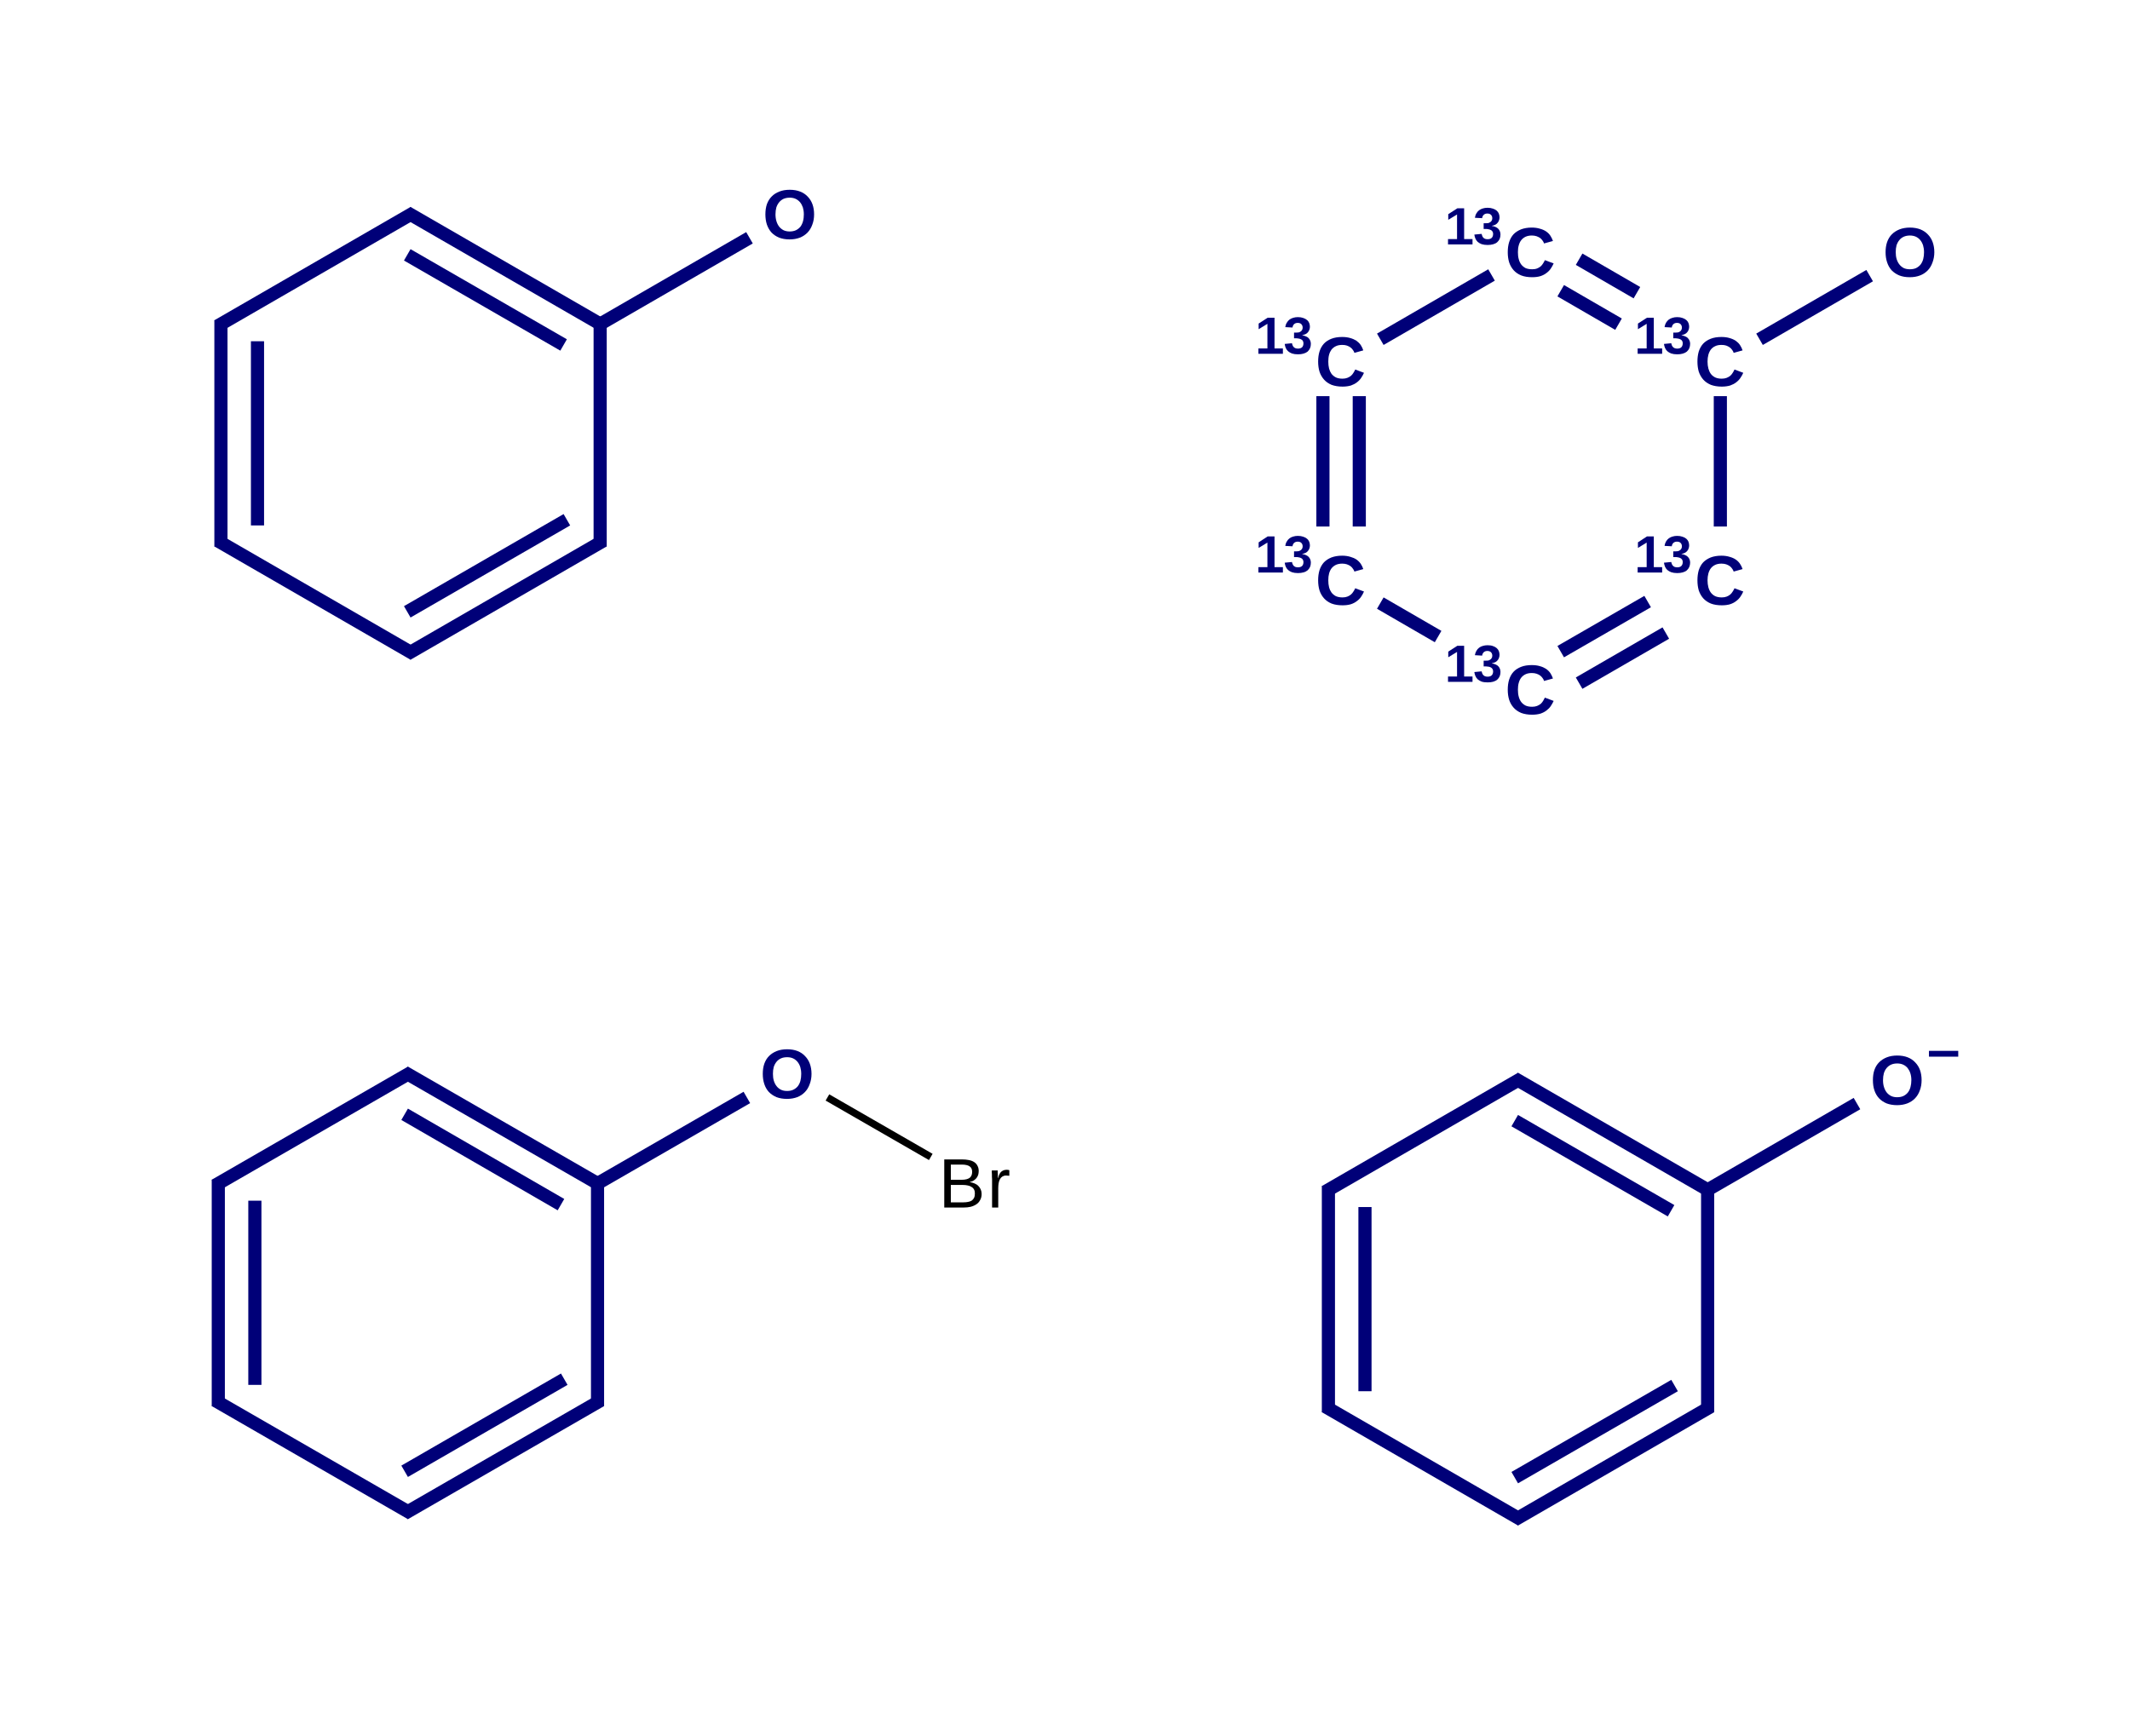 <?xml version="1.0" encoding="UTF-8"?>
<svg xmlns="http://www.w3.org/2000/svg" xmlns:xlink="http://www.w3.org/1999/xlink" width="168.8pt" height="137.6pt" viewBox="0 0 168.8 137.6" version="1.1">
<g id="surface557">
<path style=" stroke:none;fill-rule:nonzero;fill:rgb(0%,0%,47.059%);fill-opacity:1;" d="M 64.312 85.121 C 64.312 85.422 64.262 85.691 64.168 85.934 C 64.082 86.18 63.957 86.391 63.789 86.562 C 63.621 86.738 63.422 86.871 63.184 86.965 C 62.945 87.055 62.672 87.105 62.371 87.105 C 62.051 87.105 61.773 87.055 61.535 86.965 C 61.297 86.863 61.094 86.727 60.926 86.551 C 60.766 86.375 60.648 86.164 60.57 85.926 C 60.488 85.68 60.449 85.414 60.449 85.121 C 60.449 84.828 60.488 84.559 60.57 84.32 C 60.656 84.078 60.781 83.871 60.949 83.703 C 61.113 83.539 61.316 83.406 61.555 83.312 C 61.793 83.219 62.07 83.172 62.379 83.172 C 62.688 83.172 62.965 83.219 63.203 83.312 C 63.441 83.406 63.641 83.539 63.801 83.715 C 63.965 83.883 64.094 84.082 64.18 84.32 C 64.266 84.559 64.312 84.828 64.312 85.121 Z M 63.496 85.121 C 63.496 84.922 63.469 84.742 63.422 84.582 C 63.371 84.422 63.297 84.285 63.203 84.168 C 63.109 84.055 62.992 83.961 62.859 83.898 C 62.719 83.832 62.559 83.801 62.379 83.801 C 62.191 83.801 62.023 83.832 61.883 83.898 C 61.742 83.961 61.625 84.055 61.535 84.168 C 61.441 84.285 61.367 84.422 61.316 84.582 C 61.273 84.742 61.254 84.922 61.254 85.121 C 61.254 85.324 61.277 85.508 61.328 85.676 C 61.379 85.836 61.449 85.977 61.547 86.098 C 61.637 86.215 61.754 86.309 61.891 86.379 C 62.027 86.445 62.188 86.477 62.371 86.477 C 62.566 86.477 62.73 86.445 62.867 86.379 C 63.012 86.309 63.133 86.215 63.227 86.098 C 63.32 85.977 63.391 85.832 63.434 85.664 C 63.477 85.5 63.496 85.316 63.496 85.121 Z M 63.496 85.121 "/>
<path style=" stroke:none;fill-rule:nonzero;fill:rgb(0%,0%,47.059%);fill-opacity:1;" d="M 64.516 16.992 C 64.516 17.289 64.469 17.562 64.375 17.805 C 64.289 18.051 64.16 18.262 63.996 18.434 C 63.828 18.605 63.629 18.742 63.391 18.836 C 63.148 18.926 62.879 18.977 62.574 18.977 C 62.254 18.977 61.98 18.926 61.742 18.836 C 61.5 18.734 61.297 18.598 61.133 18.422 C 60.973 18.242 60.855 18.031 60.773 17.793 C 60.695 17.551 60.656 17.281 60.656 16.992 C 60.656 16.695 60.695 16.43 60.773 16.191 C 60.863 15.945 60.988 15.742 61.156 15.574 C 61.32 15.406 61.523 15.277 61.762 15.184 C 62 15.09 62.273 15.043 62.586 15.043 C 62.895 15.043 63.172 15.09 63.41 15.184 C 63.648 15.277 63.848 15.41 64.008 15.582 C 64.172 15.75 64.301 15.953 64.387 16.191 C 64.473 16.43 64.516 16.695 64.516 16.992 Z M 63.703 16.992 C 63.703 16.793 63.676 16.609 63.629 16.449 C 63.574 16.293 63.504 16.156 63.41 16.039 C 63.316 15.926 63.199 15.832 63.062 15.766 C 62.926 15.703 62.766 15.668 62.586 15.668 C 62.398 15.668 62.23 15.703 62.086 15.766 C 61.949 15.832 61.832 15.926 61.742 16.039 C 61.645 16.156 61.574 16.293 61.523 16.449 C 61.48 16.609 61.457 16.793 61.457 16.992 C 61.457 17.195 61.484 17.379 61.535 17.543 C 61.582 17.703 61.656 17.844 61.75 17.969 C 61.844 18.082 61.961 18.18 62.098 18.25 C 62.234 18.312 62.395 18.348 62.574 18.348 C 62.77 18.348 62.938 18.312 63.074 18.25 C 63.219 18.18 63.336 18.082 63.434 17.969 C 63.523 17.844 63.594 17.703 63.637 17.535 C 63.684 17.367 63.703 17.188 63.703 16.992 Z M 63.703 16.992 "/>
<path style=" stroke:none;fill-rule:nonzero;fill:rgb(0%,0%,0%);fill-opacity:1;" d="M 77.793 94.641 C 77.793 94.832 77.75 94.996 77.672 95.129 C 77.598 95.27 77.5 95.379 77.367 95.465 C 77.238 95.551 77.086 95.617 76.914 95.66 C 76.746 95.699 76.566 95.715 76.383 95.715 L 74.832 95.715 L 74.832 91.902 L 76.219 91.902 C 76.426 91.902 76.613 91.918 76.781 91.953 C 76.949 91.984 77.09 92.039 77.207 92.117 C 77.32 92.191 77.406 92.289 77.465 92.41 C 77.531 92.527 77.562 92.664 77.562 92.82 C 77.562 92.93 77.547 93.031 77.52 93.125 C 77.488 93.219 77.445 93.305 77.379 93.387 C 77.32 93.457 77.242 93.523 77.152 93.582 C 77.062 93.633 76.957 93.672 76.836 93.699 C 76.988 93.723 77.121 93.758 77.238 93.809 C 77.359 93.859 77.461 93.926 77.543 94.016 C 77.621 94.094 77.684 94.188 77.727 94.297 C 77.77 94.398 77.793 94.512 77.793 94.641 Z M 77.043 92.887 C 77.043 92.68 76.969 92.527 76.824 92.441 C 76.688 92.355 76.484 92.312 76.219 92.312 L 75.352 92.312 L 75.352 93.516 L 76.219 93.516 C 76.371 93.516 76.496 93.5 76.598 93.473 C 76.707 93.445 76.793 93.402 76.859 93.352 C 76.922 93.297 76.969 93.227 77 93.148 C 77.027 93.066 77.043 92.98 77.043 92.887 Z M 77.258 94.598 C 77.258 94.477 77.238 94.375 77.195 94.297 C 77.152 94.207 77.086 94.141 77 94.09 C 76.918 94.031 76.82 93.992 76.707 93.969 C 76.59 93.941 76.461 93.926 76.316 93.926 L 75.352 93.926 L 75.352 95.305 L 76.359 95.305 C 76.488 95.305 76.609 95.293 76.719 95.27 C 76.832 95.25 76.93 95.215 77.012 95.164 C 77.09 95.105 77.152 95.031 77.195 94.945 C 77.238 94.855 77.258 94.738 77.258 94.598 Z M 77.258 94.598 "/>
<path style=" stroke:none;fill-rule:nonzero;fill:rgb(0%,0%,0%);fill-opacity:1;" d="M 78.621 95.715 L 78.621 93.461 C 78.621 93.402 78.617 93.344 78.609 93.277 C 78.609 93.211 78.609 93.152 78.609 93.094 C 78.609 93.035 78.605 92.98 78.598 92.93 C 78.598 92.875 78.598 92.82 78.598 92.777 L 79.066 92.777 C 79.066 92.82 79.066 92.875 79.066 92.93 C 79.07 92.98 79.078 93.035 79.078 93.094 C 79.078 93.145 79.078 93.199 79.078 93.254 C 79.082 93.305 79.086 93.352 79.086 93.387 L 79.098 93.387 C 79.125 93.27 79.156 93.176 79.195 93.094 C 79.238 93.008 79.285 92.938 79.336 92.887 C 79.395 92.84 79.457 92.797 79.531 92.766 C 79.602 92.742 79.688 92.723 79.793 92.723 C 79.828 92.723 79.863 92.73 79.902 92.734 C 79.938 92.742 79.965 92.75 79.988 92.758 L 79.988 93.199 C 79.957 93.195 79.922 93.191 79.879 93.191 C 79.836 93.184 79.785 93.18 79.727 93.18 C 79.617 93.18 79.523 93.207 79.445 93.254 C 79.363 93.305 79.297 93.375 79.25 93.461 C 79.199 93.547 79.164 93.656 79.141 93.785 C 79.121 93.91 79.109 94.043 79.109 94.188 L 79.109 95.715 Z M 78.621 95.715 "/>
<path style=" stroke:none;fill-rule:nonzero;fill:rgb(0%,0%,47.059%);fill-opacity:1;" d="M 152.285 85.617 C 152.285 85.914 152.238 86.188 152.145 86.43 C 152.059 86.676 151.93 86.887 151.766 87.059 C 151.598 87.234 151.395 87.367 151.156 87.461 C 150.918 87.551 150.648 87.602 150.344 87.602 C 150.023 87.602 149.746 87.551 149.508 87.461 C 149.27 87.359 149.066 87.223 148.902 87.047 C 148.742 86.871 148.621 86.66 148.543 86.422 C 148.461 86.176 148.426 85.906 148.426 85.617 C 148.426 85.324 148.461 85.055 148.543 84.816 C 148.629 84.57 148.754 84.367 148.922 84.199 C 149.09 84.031 149.293 83.902 149.531 83.809 C 149.77 83.715 150.043 83.668 150.355 83.668 C 150.664 83.668 150.941 83.715 151.18 83.809 C 151.418 83.902 151.617 84.035 151.777 84.211 C 151.941 84.379 152.07 84.578 152.156 84.816 C 152.242 85.055 152.285 85.324 152.285 85.617 Z M 151.473 85.617 C 151.473 85.418 151.445 85.234 151.395 85.078 C 151.344 84.918 151.27 84.781 151.18 84.664 C 151.086 84.551 150.969 84.457 150.832 84.395 C 150.695 84.328 150.535 84.297 150.355 84.297 C 150.164 84.297 150 84.328 149.855 84.395 C 149.719 84.457 149.602 84.551 149.508 84.664 C 149.414 84.781 149.34 84.918 149.293 85.078 C 149.25 85.234 149.227 85.418 149.227 85.617 C 149.227 85.82 149.25 86.004 149.305 86.172 C 149.352 86.332 149.426 86.473 149.52 86.594 C 149.613 86.711 149.73 86.805 149.867 86.875 C 150.004 86.941 150.164 86.973 150.344 86.973 C 150.539 86.973 150.703 86.941 150.844 86.875 C 150.988 86.805 151.105 86.711 151.199 86.594 C 151.293 86.473 151.363 86.328 151.406 86.16 C 151.449 85.996 151.473 85.812 151.473 85.617 Z M 151.473 85.617 "/>
<path style=" stroke:none;fill-rule:nonzero;fill:rgb(0%,0%,47.059%);fill-opacity:1;" d="M 152.867 83.297 L 155.188 83.297 L 155.188 83.758 L 152.867 83.758 "/>
<path style=" stroke:none;fill-rule:nonzero;fill:rgb(0%,0%,47.059%);fill-opacity:1;" d="M 121.422 21.344 C 121.57 21.344 121.703 21.324 121.812 21.281 C 121.918 21.238 122.012 21.184 122.094 21.117 C 122.172 21.047 122.238 20.965 122.289 20.879 C 122.344 20.793 122.391 20.707 122.43 20.621 L 123.125 20.879 C 123.062 21.02 122.988 21.156 122.895 21.293 C 122.809 21.422 122.695 21.539 122.559 21.637 C 122.43 21.742 122.27 21.824 122.082 21.887 C 121.891 21.945 121.672 21.973 121.422 21.973 C 121.086 21.973 120.797 21.926 120.555 21.832 C 120.312 21.734 120.113 21.594 119.957 21.422 C 119.797 21.242 119.676 21.031 119.598 20.793 C 119.523 20.551 119.488 20.281 119.488 19.992 C 119.488 19.695 119.523 19.426 119.598 19.188 C 119.676 18.945 119.793 18.738 119.945 18.57 C 120.102 18.406 120.305 18.277 120.543 18.18 C 120.781 18.09 121.062 18.039 121.387 18.039 C 121.633 18.039 121.848 18.07 122.039 18.129 C 122.227 18.18 122.387 18.25 122.527 18.344 C 122.664 18.438 122.777 18.551 122.863 18.68 C 122.949 18.809 123.016 18.949 123.07 19.102 L 122.363 19.297 C 122.344 19.219 122.301 19.145 122.246 19.07 C 122.191 18.992 122.129 18.922 122.051 18.863 C 121.969 18.809 121.875 18.762 121.766 18.723 C 121.66 18.688 121.535 18.668 121.398 18.668 C 121.203 18.668 121.035 18.703 120.898 18.766 C 120.762 18.832 120.645 18.922 120.555 19.039 C 120.465 19.152 120.402 19.293 120.359 19.449 C 120.312 19.609 120.293 19.789 120.293 19.992 C 120.293 20.195 120.312 20.379 120.359 20.543 C 120.402 20.703 120.465 20.844 120.555 20.965 C 120.645 21.082 120.762 21.176 120.898 21.25 C 121.043 21.312 121.219 21.344 121.422 21.344 Z M 121.422 21.344 "/>
<path style=" stroke:none;fill-rule:nonzero;fill:rgb(0%,0%,47.059%);fill-opacity:1;" d="M 114.754 19.375 L 114.754 18.949 L 115.469 18.949 L 115.469 17 L 114.773 17.422 L 114.773 16.977 L 115.492 16.512 L 116.031 16.512 L 116.031 18.949 L 116.695 18.949 L 116.695 19.375 Z M 114.754 19.375 "/>
<path style=" stroke:none;fill-rule:nonzero;fill:rgb(0%,0%,47.059%);fill-opacity:1;" d="M 118.91 18.582 C 118.91 18.711 118.891 18.828 118.848 18.93 C 118.805 19.031 118.738 19.121 118.652 19.199 C 118.566 19.273 118.457 19.328 118.328 19.363 C 118.203 19.398 118.059 19.418 117.891 19.418 C 117.703 19.418 117.547 19.395 117.414 19.352 C 117.289 19.305 117.188 19.242 117.102 19.168 C 117.02 19.09 116.961 19 116.918 18.898 C 116.879 18.797 116.855 18.695 116.84 18.594 L 117.414 18.539 C 117.43 18.605 117.449 18.664 117.469 18.711 C 117.492 18.766 117.52 18.809 117.555 18.844 C 117.59 18.879 117.637 18.906 117.688 18.93 C 117.742 18.949 117.812 18.961 117.891 18.961 C 118.027 18.961 118.133 18.93 118.207 18.863 C 118.285 18.793 118.328 18.684 118.328 18.539 C 118.328 18.461 118.309 18.395 118.273 18.344 C 118.234 18.285 118.188 18.246 118.133 18.227 C 118.078 18.199 118.023 18.18 117.957 18.172 C 117.891 18.156 117.832 18.148 117.773 18.148 L 117.578 18.148 L 117.578 17.695 L 117.762 17.695 C 117.82 17.695 117.875 17.691 117.938 17.684 C 117.992 17.668 118.043 17.648 118.086 17.617 C 118.137 17.59 118.176 17.551 118.207 17.5 C 118.242 17.449 118.262 17.383 118.262 17.305 C 118.262 17.18 118.223 17.086 118.152 17.023 C 118.086 16.957 117.992 16.926 117.871 16.926 C 117.754 16.926 117.66 16.957 117.59 17.023 C 117.516 17.086 117.473 17.18 117.457 17.293 L 116.883 17.262 C 116.906 17.125 116.945 17.008 117.004 16.914 C 117.059 16.812 117.133 16.73 117.219 16.664 C 117.309 16.598 117.406 16.555 117.512 16.523 C 117.625 16.488 117.75 16.469 117.883 16.469 C 118.047 16.469 118.188 16.492 118.305 16.535 C 118.426 16.57 118.527 16.625 118.609 16.695 C 118.688 16.762 118.742 16.844 118.781 16.934 C 118.816 17.031 118.836 17.129 118.836 17.227 C 118.836 17.312 118.82 17.395 118.793 17.465 C 118.77 17.539 118.734 17.605 118.684 17.66 C 118.641 17.719 118.578 17.77 118.5 17.812 C 118.418 17.852 118.328 17.879 118.23 17.898 L 118.23 17.91 C 118.344 17.926 118.445 17.953 118.531 17.996 C 118.617 18.035 118.688 18.082 118.738 18.137 C 118.797 18.199 118.84 18.266 118.867 18.344 C 118.895 18.418 118.91 18.496 118.91 18.582 Z M 118.91 18.582 "/>
<path style=" stroke:none;fill-rule:nonzero;fill:rgb(0%,0%,47.059%);fill-opacity:1;" d="M 106.391 30.016 C 106.543 30.016 106.676 29.992 106.781 29.949 C 106.891 29.906 106.984 29.852 107.062 29.789 C 107.145 29.719 107.207 29.637 107.258 29.551 C 107.316 29.461 107.363 29.375 107.402 29.289 L 108.094 29.551 C 108.035 29.688 107.961 29.824 107.867 29.961 C 107.781 30.09 107.668 30.207 107.531 30.309 C 107.402 30.41 107.242 30.492 107.055 30.559 C 106.863 30.613 106.645 30.645 106.391 30.645 C 106.059 30.645 105.77 30.594 105.523 30.504 C 105.285 30.402 105.086 30.266 104.93 30.09 C 104.77 29.91 104.648 29.699 104.57 29.461 C 104.496 29.219 104.461 28.949 104.461 28.66 C 104.461 28.363 104.496 28.098 104.57 27.859 C 104.648 27.613 104.766 27.41 104.918 27.242 C 105.074 27.074 105.273 26.945 105.512 26.852 C 105.754 26.758 106.035 26.711 106.359 26.711 C 106.602 26.711 106.82 26.738 107.012 26.797 C 107.195 26.848 107.359 26.922 107.5 27.012 C 107.633 27.109 107.746 27.219 107.836 27.348 C 107.922 27.48 107.988 27.621 108.039 27.773 L 107.336 27.969 C 107.312 27.887 107.273 27.812 107.215 27.738 C 107.164 27.66 107.102 27.594 107.02 27.535 C 106.941 27.477 106.848 27.43 106.738 27.391 C 106.629 27.355 106.508 27.34 106.371 27.34 C 106.176 27.34 106.008 27.371 105.871 27.438 C 105.734 27.5 105.617 27.594 105.523 27.707 C 105.438 27.824 105.371 27.961 105.328 28.117 C 105.285 28.277 105.266 28.461 105.266 28.66 C 105.266 28.863 105.285 29.047 105.328 29.215 C 105.371 29.371 105.438 29.516 105.523 29.637 C 105.617 29.754 105.734 29.848 105.871 29.918 C 106.016 29.984 106.188 30.016 106.391 30.016 Z M 106.391 30.016 "/>
<path style=" stroke:none;fill-rule:nonzero;fill:rgb(0%,0%,47.059%);fill-opacity:1;" d="M 99.727 28.043 L 99.727 27.621 L 100.441 27.621 L 100.441 25.668 L 99.746 26.094 L 99.746 25.648 L 100.461 25.184 L 101.004 25.184 L 101.004 27.621 L 101.668 27.621 L 101.668 28.043 Z M 99.727 28.043 "/>
<path style=" stroke:none;fill-rule:nonzero;fill:rgb(0%,0%,47.059%);fill-opacity:1;" d="M 103.883 27.25 C 103.883 27.383 103.863 27.5 103.82 27.598 C 103.773 27.703 103.711 27.789 103.625 27.871 C 103.535 27.941 103.43 27.996 103.297 28.031 C 103.172 28.066 103.031 28.086 102.863 28.086 C 102.676 28.086 102.516 28.062 102.387 28.02 C 102.262 27.973 102.16 27.91 102.074 27.836 C 101.992 27.758 101.93 27.668 101.887 27.566 C 101.852 27.465 101.824 27.367 101.812 27.262 L 102.387 27.207 C 102.402 27.273 102.418 27.332 102.441 27.383 C 102.461 27.434 102.488 27.477 102.527 27.512 C 102.562 27.551 102.605 27.578 102.656 27.598 C 102.715 27.621 102.781 27.633 102.863 27.633 C 103 27.633 103.105 27.598 103.18 27.535 C 103.258 27.461 103.297 27.355 103.297 27.207 C 103.297 27.129 103.277 27.066 103.242 27.012 C 103.207 26.957 103.16 26.914 103.102 26.895 C 103.051 26.867 102.996 26.848 102.93 26.84 C 102.863 26.828 102.801 26.816 102.746 26.816 L 102.551 26.816 L 102.551 26.363 L 102.734 26.363 C 102.789 26.363 102.848 26.359 102.906 26.352 C 102.965 26.34 103.016 26.316 103.059 26.289 C 103.109 26.262 103.148 26.219 103.18 26.168 C 103.215 26.117 103.234 26.055 103.234 25.973 C 103.234 25.852 103.195 25.758 103.125 25.691 C 103.059 25.625 102.965 25.594 102.844 25.594 C 102.727 25.594 102.633 25.625 102.559 25.691 C 102.488 25.758 102.445 25.848 102.43 25.961 L 101.855 25.93 C 101.879 25.793 101.914 25.676 101.977 25.582 C 102.031 25.484 102.105 25.398 102.191 25.332 C 102.277 25.27 102.375 25.223 102.484 25.191 C 102.598 25.156 102.723 25.137 102.852 25.137 C 103.02 25.137 103.16 25.16 103.277 25.203 C 103.398 25.242 103.5 25.297 103.578 25.367 C 103.66 25.43 103.715 25.512 103.754 25.605 C 103.789 25.699 103.809 25.797 103.809 25.898 C 103.809 25.984 103.793 26.066 103.766 26.137 C 103.742 26.207 103.703 26.273 103.656 26.332 C 103.613 26.391 103.551 26.438 103.473 26.48 C 103.391 26.52 103.301 26.547 103.199 26.57 L 103.199 26.578 C 103.312 26.598 103.418 26.625 103.504 26.668 C 103.59 26.703 103.66 26.75 103.711 26.809 C 103.766 26.867 103.809 26.934 103.84 27.012 C 103.867 27.086 103.883 27.164 103.883 27.25 Z M 103.883 27.25 "/>
<path style=" stroke:none;fill-rule:nonzero;fill:rgb(0%,0%,47.059%);fill-opacity:1;" d="M 106.391 47.355 C 106.543 47.355 106.676 47.332 106.781 47.289 C 106.891 47.246 106.984 47.191 107.062 47.125 C 107.145 47.055 107.207 46.973 107.258 46.887 C 107.316 46.801 107.363 46.715 107.402 46.629 L 108.094 46.887 C 108.035 47.027 107.961 47.164 107.867 47.301 C 107.781 47.43 107.668 47.547 107.531 47.645 C 107.402 47.75 107.242 47.832 107.055 47.895 C 106.863 47.953 106.645 47.98 106.391 47.98 C 106.059 47.98 105.77 47.934 105.523 47.84 C 105.285 47.742 105.086 47.602 104.93 47.43 C 104.77 47.25 104.648 47.039 104.57 46.801 C 104.496 46.559 104.461 46.289 104.461 46 C 104.461 45.703 104.496 45.438 104.57 45.195 C 104.648 44.953 104.766 44.746 104.918 44.578 C 105.074 44.414 105.273 44.285 105.512 44.188 C 105.754 44.098 106.035 44.047 106.359 44.047 C 106.602 44.047 106.82 44.078 107.012 44.137 C 107.195 44.188 107.359 44.258 107.5 44.352 C 107.633 44.445 107.746 44.559 107.836 44.688 C 107.922 44.816 107.988 44.957 108.039 45.109 L 107.336 45.305 C 107.312 45.227 107.273 45.152 107.215 45.078 C 107.164 45 107.102 44.93 107.02 44.871 C 106.941 44.816 106.848 44.77 106.738 44.73 C 106.629 44.695 106.508 44.676 106.371 44.676 C 106.176 44.676 106.008 44.711 105.871 44.773 C 105.734 44.84 105.617 44.93 105.523 45.047 C 105.438 45.16 105.371 45.301 105.328 45.457 C 105.285 45.617 105.266 45.797 105.266 46 C 105.266 46.203 105.285 46.387 105.328 46.551 C 105.371 46.711 105.438 46.852 105.523 46.973 C 105.617 47.09 105.734 47.188 105.871 47.258 C 106.016 47.32 106.188 47.355 106.391 47.355 Z M 106.391 47.355 "/>
<path style=" stroke:none;fill-rule:nonzero;fill:rgb(0%,0%,47.059%);fill-opacity:1;" d="M 99.727 45.383 L 99.727 44.957 L 100.441 44.957 L 100.441 43.008 L 99.746 43.43 L 99.746 42.988 L 100.461 42.52 L 101.004 42.52 L 101.004 44.957 L 101.668 44.957 L 101.668 45.383 Z M 99.727 45.383 "/>
<path style=" stroke:none;fill-rule:nonzero;fill:rgb(0%,0%,47.059%);fill-opacity:1;" d="M 103.883 44.59 C 103.883 44.719 103.863 44.836 103.82 44.938 C 103.773 45.039 103.711 45.129 103.625 45.207 C 103.535 45.281 103.43 45.336 103.297 45.371 C 103.172 45.406 103.031 45.426 102.863 45.426 C 102.676 45.426 102.516 45.402 102.387 45.359 C 102.262 45.312 102.16 45.25 102.074 45.176 C 101.992 45.098 101.93 45.008 101.887 44.906 C 101.852 44.805 101.824 44.703 101.812 44.602 L 102.387 44.547 C 102.402 44.613 102.418 44.672 102.441 44.719 C 102.461 44.773 102.488 44.816 102.527 44.852 C 102.562 44.887 102.605 44.914 102.656 44.938 C 102.715 44.957 102.781 44.969 102.863 44.969 C 103 44.969 103.105 44.938 103.18 44.871 C 103.258 44.801 103.297 44.691 103.297 44.547 C 103.297 44.469 103.277 44.402 103.242 44.352 C 103.207 44.297 103.16 44.254 103.102 44.234 C 103.051 44.207 102.996 44.188 102.93 44.18 C 102.863 44.164 102.801 44.156 102.746 44.156 L 102.551 44.156 L 102.551 43.703 L 102.734 43.703 C 102.789 43.703 102.848 43.699 102.906 43.691 C 102.965 43.676 103.016 43.656 103.059 43.625 C 103.109 43.598 103.148 43.559 103.18 43.508 C 103.215 43.457 103.234 43.395 103.234 43.312 C 103.234 43.191 103.195 43.094 103.125 43.031 C 103.059 42.965 102.965 42.934 102.844 42.934 C 102.727 42.934 102.633 42.965 102.559 43.031 C 102.488 43.094 102.445 43.188 102.43 43.301 L 101.855 43.27 C 101.879 43.133 101.914 43.016 101.977 42.922 C 102.031 42.82 102.105 42.738 102.191 42.672 C 102.277 42.605 102.375 42.562 102.484 42.531 C 102.598 42.496 102.723 42.477 102.852 42.477 C 103.02 42.477 103.16 42.5 103.277 42.543 C 103.398 42.578 103.5 42.633 103.578 42.703 C 103.66 42.77 103.715 42.852 103.754 42.941 C 103.789 43.039 103.809 43.137 103.809 43.234 C 103.809 43.324 103.793 43.402 103.766 43.473 C 103.742 43.547 103.703 43.613 103.656 43.668 C 103.613 43.73 103.551 43.777 103.473 43.82 C 103.391 43.859 103.301 43.887 103.199 43.906 L 103.199 43.918 C 103.312 43.934 103.418 43.961 103.504 44.004 C 103.59 44.043 103.66 44.09 103.711 44.145 C 103.766 44.207 103.809 44.273 103.84 44.352 C 103.867 44.426 103.883 44.504 103.883 44.59 Z M 103.883 44.59 "/>
<path style=" stroke:none;fill-rule:nonzero;fill:rgb(0%,0%,47.059%);fill-opacity:1;" d="M 121.422 56.023 C 121.57 56.023 121.703 56 121.812 55.957 C 121.918 55.914 122.012 55.859 122.094 55.797 C 122.172 55.727 122.238 55.645 122.289 55.559 C 122.344 55.469 122.391 55.383 122.43 55.297 L 123.125 55.559 C 123.062 55.695 122.988 55.832 122.895 55.969 C 122.809 56.098 122.695 56.215 122.559 56.316 C 122.43 56.418 122.27 56.5 122.082 56.566 C 121.891 56.621 121.672 56.652 121.422 56.652 C 121.086 56.652 120.797 56.602 120.555 56.512 C 120.312 56.41 120.113 56.273 119.957 56.098 C 119.797 55.922 119.676 55.707 119.598 55.469 C 119.523 55.227 119.488 54.957 119.488 54.668 C 119.488 54.375 119.523 54.105 119.598 53.867 C 119.676 53.621 119.793 53.418 119.945 53.25 C 120.102 53.082 120.305 52.953 120.543 52.859 C 120.781 52.766 121.062 52.719 121.387 52.719 C 121.633 52.719 121.848 52.746 122.039 52.805 C 122.227 52.855 122.387 52.93 122.527 53.02 C 122.664 53.117 122.777 53.227 122.863 53.355 C 122.949 53.488 123.016 53.629 123.07 53.781 L 122.363 53.977 C 122.344 53.895 122.301 53.82 122.246 53.746 C 122.191 53.668 122.129 53.602 122.051 53.543 C 121.969 53.484 121.875 53.438 121.766 53.402 C 121.66 53.367 121.535 53.348 121.398 53.348 C 121.203 53.348 121.035 53.379 120.898 53.445 C 120.762 53.508 120.645 53.602 120.555 53.715 C 120.465 53.832 120.402 53.969 120.359 54.125 C 120.312 54.285 120.293 54.469 120.293 54.668 C 120.293 54.871 120.312 55.055 120.359 55.223 C 120.402 55.383 120.465 55.523 120.555 55.645 C 120.645 55.762 120.762 55.855 120.898 55.926 C 121.043 55.992 121.219 56.023 121.422 56.023 Z M 121.422 56.023 "/>
<path style=" stroke:none;fill-rule:nonzero;fill:rgb(0%,0%,47.059%);fill-opacity:1;" d="M 114.754 54.047 L 114.754 53.625 L 115.469 53.625 L 115.469 51.676 L 114.773 52.098 L 114.773 51.652 L 115.492 51.188 L 116.031 51.188 L 116.031 53.625 L 116.695 53.625 L 116.695 54.047 Z M 114.754 54.047 "/>
<path style=" stroke:none;fill-rule:nonzero;fill:rgb(0%,0%,47.059%);fill-opacity:1;" d="M 118.91 53.258 C 118.91 53.387 118.891 53.504 118.848 53.605 C 118.805 53.707 118.738 53.797 118.652 53.875 C 118.566 53.949 118.457 54 118.328 54.039 C 118.203 54.074 118.059 54.09 117.891 54.09 C 117.703 54.09 117.547 54.07 117.414 54.027 C 117.289 53.977 117.188 53.914 117.102 53.844 C 117.02 53.762 116.961 53.676 116.918 53.57 C 116.879 53.473 116.855 53.371 116.84 53.27 L 117.414 53.215 C 117.43 53.277 117.449 53.34 117.469 53.387 C 117.492 53.438 117.52 53.48 117.555 53.516 C 117.59 53.555 117.637 53.582 117.688 53.605 C 117.742 53.625 117.812 53.637 117.891 53.637 C 118.027 53.637 118.133 53.605 118.207 53.539 C 118.285 53.469 118.328 53.359 118.328 53.215 C 118.328 53.137 118.309 53.07 118.273 53.02 C 118.234 52.961 118.188 52.922 118.133 52.898 C 118.078 52.871 118.023 52.852 117.957 52.844 C 117.891 52.832 117.832 52.824 117.773 52.824 L 117.578 52.824 L 117.578 52.367 L 117.762 52.367 C 117.82 52.367 117.875 52.367 117.938 52.359 C 117.992 52.344 118.043 52.32 118.086 52.293 C 118.137 52.266 118.176 52.227 118.207 52.172 C 118.242 52.125 118.262 52.059 118.262 51.977 C 118.262 51.855 118.223 51.762 118.152 51.695 C 118.086 51.633 117.992 51.598 117.871 51.598 C 117.754 51.598 117.66 51.633 117.59 51.695 C 117.516 51.762 117.473 51.855 117.457 51.969 L 116.883 51.934 C 116.906 51.801 116.945 51.684 117.004 51.59 C 117.059 51.488 117.133 51.402 117.219 51.34 C 117.309 51.273 117.406 51.227 117.512 51.199 C 117.625 51.164 117.75 51.145 117.883 51.145 C 118.047 51.145 118.188 51.164 118.305 51.207 C 118.426 51.246 118.527 51.301 118.609 51.371 C 118.688 51.438 118.742 51.52 118.781 51.609 C 118.816 51.703 118.836 51.801 118.836 51.902 C 118.836 51.988 118.82 52.07 118.793 52.141 C 118.77 52.215 118.734 52.277 118.684 52.336 C 118.641 52.395 118.578 52.445 118.5 52.488 C 118.418 52.527 118.328 52.551 118.23 52.574 L 118.23 52.586 C 118.344 52.602 118.445 52.629 118.531 52.672 C 118.617 52.711 118.688 52.754 118.738 52.812 C 118.797 52.871 118.84 52.941 118.867 53.02 C 118.895 53.09 118.91 53.172 118.91 53.258 Z M 118.91 53.258 "/>
<path style=" stroke:none;fill-rule:nonzero;fill:rgb(0%,0%,47.059%);fill-opacity:1;" d="M 136.449 47.355 C 136.602 47.355 136.73 47.332 136.84 47.289 C 136.949 47.246 137.039 47.191 137.121 47.125 C 137.199 47.055 137.266 46.973 137.316 46.887 C 137.375 46.801 137.418 46.715 137.457 46.629 L 138.152 46.887 C 138.094 47.027 138.016 47.164 137.922 47.301 C 137.836 47.43 137.723 47.547 137.586 47.645 C 137.457 47.75 137.297 47.832 137.109 47.895 C 136.922 47.953 136.699 47.98 136.449 47.98 C 136.117 47.98 135.824 47.934 135.582 47.84 C 135.344 47.742 135.141 47.602 134.984 47.43 C 134.824 47.25 134.707 47.039 134.625 46.801 C 134.555 46.559 134.52 46.289 134.52 46 C 134.52 45.703 134.555 45.438 134.625 45.195 C 134.707 44.953 134.82 44.746 134.973 44.578 C 135.133 44.414 135.332 44.285 135.57 44.188 C 135.809 44.098 136.09 44.047 136.418 44.047 C 136.66 44.047 136.879 44.078 137.066 44.137 C 137.254 44.188 137.418 44.258 137.555 44.352 C 137.691 44.445 137.805 44.559 137.891 44.688 C 137.977 44.816 138.047 44.957 138.098 45.109 L 137.391 45.305 C 137.371 45.227 137.328 45.152 137.273 45.078 C 137.223 45 137.156 44.93 137.078 44.871 C 136.996 44.816 136.906 44.77 136.797 44.73 C 136.688 44.695 136.562 44.676 136.426 44.676 C 136.23 44.676 136.062 44.711 135.93 44.773 C 135.789 44.84 135.672 44.93 135.582 45.047 C 135.496 45.16 135.43 45.301 135.387 45.457 C 135.344 45.617 135.32 45.797 135.32 46 C 135.32 46.203 135.344 46.387 135.387 46.551 C 135.43 46.711 135.496 46.852 135.582 46.973 C 135.672 47.09 135.789 47.188 135.93 47.258 C 136.07 47.32 136.246 47.355 136.449 47.355 Z M 136.449 47.355 "/>
<path style=" stroke:none;fill-rule:nonzero;fill:rgb(0%,0%,47.059%);fill-opacity:1;" d="M 129.781 45.383 L 129.781 44.957 L 130.496 44.957 L 130.496 43.008 L 129.805 43.43 L 129.805 42.988 L 130.52 42.52 L 131.062 42.52 L 131.062 44.957 L 131.723 44.957 L 131.723 45.383 Z M 129.781 45.383 "/>
<path style=" stroke:none;fill-rule:nonzero;fill:rgb(0%,0%,47.059%);fill-opacity:1;" d="M 133.941 44.59 C 133.941 44.719 133.918 44.836 133.875 44.938 C 133.832 45.039 133.766 45.129 133.68 45.207 C 133.594 45.281 133.484 45.336 133.355 45.371 C 133.23 45.406 133.086 45.426 132.922 45.426 C 132.73 45.426 132.574 45.402 132.445 45.359 C 132.32 45.312 132.215 45.25 132.129 45.176 C 132.047 45.098 131.988 45.008 131.945 44.906 C 131.906 44.805 131.883 44.703 131.867 44.602 L 132.445 44.547 C 132.457 44.613 132.477 44.672 132.496 44.719 C 132.52 44.773 132.547 44.816 132.586 44.852 C 132.621 44.887 132.664 44.914 132.715 44.938 C 132.773 44.957 132.84 44.969 132.922 44.969 C 133.055 44.969 133.164 44.938 133.234 44.871 C 133.312 44.801 133.355 44.691 133.355 44.547 C 133.355 44.469 133.336 44.402 133.301 44.352 C 133.262 44.297 133.215 44.254 133.16 44.234 C 133.109 44.207 133.051 44.188 132.984 44.18 C 132.922 44.164 132.859 44.156 132.801 44.156 L 132.605 44.156 L 132.605 43.703 L 132.789 43.703 C 132.848 43.703 132.906 43.699 132.965 43.691 C 133.02 43.676 133.074 43.656 133.117 43.625 C 133.164 43.598 133.207 43.559 133.234 43.508 C 133.27 43.457 133.289 43.395 133.289 43.312 C 133.289 43.191 133.25 43.094 133.18 43.031 C 133.117 42.965 133.02 42.934 132.898 42.934 C 132.781 42.934 132.688 42.965 132.617 43.031 C 132.543 43.094 132.5 43.188 132.488 43.301 L 131.914 43.27 C 131.934 43.133 131.973 43.016 132.031 42.922 C 132.09 42.82 132.16 42.738 132.25 42.672 C 132.336 42.605 132.434 42.562 132.543 42.531 C 132.656 42.496 132.781 42.477 132.91 42.477 C 133.074 42.477 133.215 42.5 133.332 42.543 C 133.453 42.578 133.555 42.633 133.637 42.703 C 133.715 42.77 133.773 42.852 133.809 42.941 C 133.844 43.039 133.863 43.137 133.863 43.234 C 133.863 43.324 133.848 43.402 133.82 43.473 C 133.801 43.547 133.762 43.613 133.711 43.668 C 133.668 43.73 133.605 43.777 133.527 43.82 C 133.445 43.859 133.359 43.887 133.258 43.906 L 133.258 43.918 C 133.371 43.934 133.473 43.961 133.562 44.004 C 133.648 44.043 133.715 44.09 133.766 44.145 C 133.824 44.207 133.867 44.273 133.898 44.352 C 133.926 44.426 133.941 44.504 133.941 44.59 Z M 133.941 44.59 "/>
<path style=" stroke:none;fill-rule:nonzero;fill:rgb(0%,0%,47.059%);fill-opacity:1;" d="M 136.449 30.016 C 136.602 30.016 136.73 29.992 136.84 29.949 C 136.949 29.906 137.039 29.852 137.121 29.789 C 137.199 29.719 137.266 29.637 137.316 29.551 C 137.375 29.461 137.418 29.375 137.457 29.289 L 138.152 29.551 C 138.094 29.688 138.016 29.824 137.922 29.961 C 137.836 30.09 137.723 30.207 137.586 30.309 C 137.457 30.41 137.297 30.492 137.109 30.559 C 136.922 30.613 136.699 30.645 136.449 30.645 C 136.117 30.645 135.824 30.594 135.582 30.504 C 135.344 30.402 135.141 30.266 134.984 30.09 C 134.824 29.91 134.707 29.699 134.625 29.461 C 134.555 29.219 134.52 28.949 134.52 28.66 C 134.52 28.363 134.555 28.098 134.625 27.859 C 134.707 27.613 134.82 27.41 134.973 27.242 C 135.133 27.074 135.332 26.945 135.57 26.852 C 135.809 26.758 136.09 26.711 136.418 26.711 C 136.66 26.711 136.879 26.738 137.066 26.797 C 137.254 26.848 137.418 26.922 137.555 27.012 C 137.691 27.109 137.805 27.219 137.891 27.348 C 137.977 27.48 138.047 27.621 138.098 27.773 L 137.391 27.969 C 137.371 27.887 137.328 27.812 137.273 27.738 C 137.223 27.66 137.156 27.594 137.078 27.535 C 136.996 27.477 136.906 27.43 136.797 27.391 C 136.688 27.355 136.562 27.34 136.426 27.34 C 136.23 27.34 136.062 27.371 135.93 27.438 C 135.789 27.5 135.672 27.594 135.582 27.707 C 135.496 27.824 135.43 27.961 135.387 28.117 C 135.344 28.277 135.32 28.461 135.32 28.66 C 135.32 28.863 135.344 29.047 135.387 29.215 C 135.43 29.371 135.496 29.516 135.582 29.637 C 135.672 29.754 135.789 29.848 135.93 29.918 C 136.07 29.984 136.246 30.016 136.449 30.016 Z M 136.449 30.016 "/>
<path style=" stroke:none;fill-rule:nonzero;fill:rgb(0%,0%,47.059%);fill-opacity:1;" d="M 129.781 28.043 L 129.781 27.621 L 130.496 27.621 L 130.496 25.668 L 129.805 26.094 L 129.805 25.648 L 130.52 25.184 L 131.062 25.184 L 131.062 27.621 L 131.723 27.621 L 131.723 28.043 Z M 129.781 28.043 "/>
<path style=" stroke:none;fill-rule:nonzero;fill:rgb(0%,0%,47.059%);fill-opacity:1;" d="M 133.941 27.25 C 133.941 27.383 133.918 27.5 133.875 27.598 C 133.832 27.703 133.766 27.789 133.68 27.871 C 133.594 27.941 133.484 27.996 133.355 28.031 C 133.23 28.066 133.086 28.086 132.922 28.086 C 132.73 28.086 132.574 28.062 132.445 28.02 C 132.32 27.973 132.215 27.91 132.129 27.836 C 132.047 27.758 131.988 27.668 131.945 27.566 C 131.906 27.465 131.883 27.367 131.867 27.262 L 132.445 27.207 C 132.457 27.273 132.477 27.332 132.496 27.383 C 132.52 27.434 132.547 27.477 132.586 27.512 C 132.621 27.551 132.664 27.578 132.715 27.598 C 132.773 27.621 132.84 27.633 132.922 27.633 C 133.055 27.633 133.164 27.598 133.234 27.535 C 133.312 27.461 133.355 27.355 133.355 27.207 C 133.355 27.129 133.336 27.066 133.301 27.012 C 133.262 26.957 133.215 26.914 133.16 26.895 C 133.109 26.867 133.051 26.848 132.984 26.84 C 132.922 26.828 132.859 26.816 132.801 26.816 L 132.605 26.816 L 132.605 26.363 L 132.789 26.363 C 132.848 26.363 132.906 26.359 132.965 26.352 C 133.02 26.34 133.074 26.316 133.117 26.289 C 133.164 26.262 133.207 26.219 133.234 26.168 C 133.27 26.117 133.289 26.055 133.289 25.973 C 133.289 25.852 133.25 25.758 133.18 25.691 C 133.117 25.625 133.02 25.594 132.898 25.594 C 132.781 25.594 132.688 25.625 132.617 25.691 C 132.543 25.758 132.5 25.848 132.488 25.961 L 131.914 25.93 C 131.934 25.793 131.973 25.676 132.031 25.582 C 132.09 25.484 132.16 25.398 132.25 25.332 C 132.336 25.27 132.434 25.223 132.543 25.191 C 132.656 25.156 132.781 25.137 132.91 25.137 C 133.074 25.137 133.215 25.16 133.332 25.203 C 133.453 25.242 133.555 25.297 133.637 25.367 C 133.715 25.43 133.773 25.512 133.809 25.605 C 133.844 25.699 133.863 25.797 133.863 25.898 C 133.863 25.984 133.848 26.066 133.82 26.137 C 133.801 26.207 133.762 26.273 133.711 26.332 C 133.668 26.391 133.605 26.438 133.527 26.48 C 133.445 26.52 133.359 26.547 133.258 26.57 L 133.258 26.578 C 133.371 26.598 133.473 26.625 133.562 26.668 C 133.648 26.703 133.715 26.75 133.766 26.809 C 133.824 26.867 133.867 26.934 133.898 27.012 C 133.926 27.086 133.941 27.164 133.941 27.25 Z M 133.941 27.25 "/>
<path style=" stroke:none;fill-rule:nonzero;fill:rgb(0%,0%,47.059%);fill-opacity:1;" d="M 153.293 19.992 C 153.293 20.289 153.242 20.559 153.148 20.805 C 153.062 21.051 152.938 21.258 152.77 21.434 C 152.602 21.605 152.402 21.742 152.164 21.832 C 151.926 21.926 151.652 21.973 151.352 21.973 C 151.031 21.973 150.754 21.926 150.516 21.832 C 150.277 21.734 150.074 21.594 149.906 21.422 C 149.746 21.242 149.629 21.031 149.551 20.793 C 149.469 20.551 149.43 20.281 149.43 19.992 C 149.43 19.695 149.469 19.426 149.551 19.188 C 149.637 18.945 149.762 18.738 149.93 18.57 C 150.094 18.406 150.297 18.277 150.535 18.18 C 150.773 18.09 151.051 18.039 151.359 18.039 C 151.668 18.039 151.945 18.09 152.184 18.18 C 152.422 18.277 152.621 18.41 152.781 18.582 C 152.945 18.75 153.074 18.949 153.16 19.188 C 153.246 19.426 153.293 19.695 153.293 19.992 Z M 152.477 19.992 C 152.477 19.789 152.449 19.609 152.402 19.449 C 152.352 19.293 152.277 19.152 152.184 19.039 C 152.09 18.922 151.973 18.832 151.84 18.766 C 151.699 18.703 151.539 18.668 151.359 18.668 C 151.172 18.668 151.004 18.703 150.863 18.766 C 150.723 18.832 150.605 18.922 150.516 19.039 C 150.422 19.152 150.348 19.293 150.297 19.449 C 150.254 19.609 150.234 19.789 150.234 19.992 C 150.234 20.195 150.258 20.379 150.309 20.543 C 150.359 20.703 150.43 20.844 150.527 20.965 C 150.617 21.082 150.734 21.176 150.871 21.25 C 151.008 21.312 151.168 21.344 151.352 21.344 C 151.547 21.344 151.711 21.312 151.848 21.25 C 151.992 21.176 152.113 21.082 152.207 20.965 C 152.297 20.844 152.371 20.699 152.414 20.531 C 152.457 20.367 152.477 20.188 152.477 19.992 Z M 152.477 19.992 "/>
<path style="fill:none;stroke-width:0.06;stroke-linecap:butt;stroke-linejoin:miter;stroke:rgb(0%,0%,47.059%);stroke-opacity:1;stroke-miterlimit:10;" d="M 0.881 3.921 L -0.015 4.438 " transform="matrix(17.352,0,0,17.339,17.3,17.01)"/>
<path style="fill:none;stroke-width:0.06;stroke-linecap:butt;stroke-linejoin:miter;stroke:rgb(0%,0%,47.059%);stroke-opacity:1;stroke-miterlimit:10;" d="M 0.851 3.921 L 1.732 4.429 " transform="matrix(17.352,0,0,17.339,17.3,17.01)"/>
<path style="fill:none;stroke-width:0.06;stroke-linecap:butt;stroke-linejoin:miter;stroke:rgb(0%,0%,47.059%);stroke-opacity:1;stroke-miterlimit:10;" d="M 0.851 4.113 L 1.565 4.526 " transform="matrix(17.352,0,0,17.339,17.3,17.01)"/>
<path style="fill:none;stroke-width:0.06;stroke-linecap:butt;stroke-linejoin:miter;stroke:rgb(0%,0%,47.059%);stroke-opacity:1;stroke-miterlimit:10;" d="M 0 4.412 L 0 5.447 " transform="matrix(17.352,0,0,17.339,17.3,17.01)"/>
<path style="fill:none;stroke-width:0.06;stroke-linecap:butt;stroke-linejoin:miter;stroke:rgb(0%,0%,47.059%);stroke-opacity:1;stroke-miterlimit:10;" d="M 0.167 4.508 L 0.167 5.35 " transform="matrix(17.352,0,0,17.339,17.3,17.01)"/>
<path style="fill:none;stroke-width:0.06;stroke-linecap:butt;stroke-linejoin:miter;stroke:rgb(0%,0%,47.059%);stroke-opacity:1;stroke-miterlimit:10;" d="M -0.015 5.421 L 0.881 5.938 " transform="matrix(17.352,0,0,17.339,17.3,17.01)"/>
<path style="fill:none;stroke-width:0.06;stroke-linecap:butt;stroke-linejoin:miter;stroke:rgb(0%,0%,47.059%);stroke-opacity:1;stroke-miterlimit:10;" d="M 0.851 5.938 L 1.747 5.421 " transform="matrix(17.352,0,0,17.339,17.3,17.01)"/>
<path style="fill:none;stroke-width:0.06;stroke-linecap:butt;stroke-linejoin:miter;stroke:rgb(0%,0%,47.059%);stroke-opacity:1;stroke-miterlimit:10;" d="M 0.851 5.745 L 1.58 5.324 " transform="matrix(17.352,0,0,17.339,17.3,17.01)"/>
<path style="fill:none;stroke-width:0.06;stroke-linecap:butt;stroke-linejoin:miter;stroke:rgb(0%,0%,47.059%);stroke-opacity:1;stroke-miterlimit:10;" d="M 1.732 5.447 L 1.732 4.412 " transform="matrix(17.352,0,0,17.339,17.3,17.01)"/>
<path style="fill:none;stroke-width:0.06;stroke-linecap:butt;stroke-linejoin:miter;stroke:rgb(0%,0%,47.059%);stroke-opacity:1;stroke-miterlimit:10;" d="M 1.717 4.438 L 2.414 4.036 " transform="matrix(17.352,0,0,17.339,17.3,17.01)"/>
<path style="fill:none;stroke-width:0.06;stroke-linecap:butt;stroke-linejoin:miter;stroke:rgb(0%,0%,47.059%);stroke-opacity:1;stroke-miterlimit:10;" d="M 0.893 -0.009 L -0.003 0.509 " transform="matrix(17.352,0,0,17.339,17.3,17.01)"/>
<path style="fill:none;stroke-width:0.06;stroke-linecap:butt;stroke-linejoin:miter;stroke:rgb(0%,0%,47.059%);stroke-opacity:1;stroke-miterlimit:10;" d="M 0.863 -0.009 L 1.744 0.5 " transform="matrix(17.352,0,0,17.339,17.3,17.01)"/>
<path style="fill:none;stroke-width:0.06;stroke-linecap:butt;stroke-linejoin:miter;stroke:rgb(0%,0%,47.059%);stroke-opacity:1;stroke-miterlimit:10;" d="M 0.863 0.184 L 1.577 0.596 " transform="matrix(17.352,0,0,17.339,17.3,17.01)"/>
<path style="fill:none;stroke-width:0.06;stroke-linecap:butt;stroke-linejoin:miter;stroke:rgb(0%,0%,47.059%);stroke-opacity:1;stroke-miterlimit:10;" d="M 0.012 0.483 L 0.012 1.517 " transform="matrix(17.352,0,0,17.339,17.3,17.01)"/>
<path style="fill:none;stroke-width:0.06;stroke-linecap:butt;stroke-linejoin:miter;stroke:rgb(0%,0%,47.059%);stroke-opacity:1;stroke-miterlimit:10;" d="M 0.179 0.579 L 0.179 1.421 " transform="matrix(17.352,0,0,17.339,17.3,17.01)"/>
<path style="fill:none;stroke-width:0.06;stroke-linecap:butt;stroke-linejoin:miter;stroke:rgb(0%,0%,47.059%);stroke-opacity:1;stroke-miterlimit:10;" d="M -0.003 1.491 L 0.893 2.009 " transform="matrix(17.352,0,0,17.339,17.3,17.01)"/>
<path style="fill:none;stroke-width:0.06;stroke-linecap:butt;stroke-linejoin:miter;stroke:rgb(0%,0%,47.059%);stroke-opacity:1;stroke-miterlimit:10;" d="M 0.863 2.009 L 1.759 1.491 " transform="matrix(17.352,0,0,17.339,17.3,17.01)"/>
<path style="fill:none;stroke-width:0.06;stroke-linecap:butt;stroke-linejoin:miter;stroke:rgb(0%,0%,47.059%);stroke-opacity:1;stroke-miterlimit:10;" d="M 0.863 1.816 L 1.592 1.395 " transform="matrix(17.352,0,0,17.339,17.3,17.01)"/>
<path style="fill:none;stroke-width:0.06;stroke-linecap:butt;stroke-linejoin:miter;stroke:rgb(0%,0%,47.059%);stroke-opacity:1;stroke-miterlimit:10;" d="M 1.744 1.517 L 1.744 0.483 " transform="matrix(17.352,0,0,17.339,17.3,17.01)"/>
<path style="fill:none;stroke-width:0.06;stroke-linecap:butt;stroke-linejoin:miter;stroke:rgb(0%,0%,47.059%);stroke-opacity:1;stroke-miterlimit:10;" d="M 1.729 0.509 L 2.426 0.106 " transform="matrix(17.352,0,0,17.339,17.3,17.01)"/>
<path style="fill:none;stroke-width:0.033;stroke-linecap:butt;stroke-linejoin:miter;stroke:rgb(0%,0%,0%);stroke-opacity:1;stroke-miterlimit:10;" d="M 2.782 4.036 L 3.254 4.308 " transform="matrix(17.352,0,0,17.339,17.3,17.01)"/>
<path style="fill:none;stroke-width:0.06;stroke-linecap:butt;stroke-linejoin:miter;stroke:rgb(0%,0%,47.059%);stroke-opacity:1;stroke-miterlimit:10;" d="M 5.951 3.949 L 5.055 4.467 " transform="matrix(17.352,0,0,17.339,17.3,17.01)"/>
<path style="fill:none;stroke-width:0.06;stroke-linecap:butt;stroke-linejoin:miter;stroke:rgb(0%,0%,47.059%);stroke-opacity:1;stroke-miterlimit:10;" d="M 5.921 3.949 L 6.802 4.458 " transform="matrix(17.352,0,0,17.339,17.3,17.01)"/>
<path style="fill:none;stroke-width:0.06;stroke-linecap:butt;stroke-linejoin:miter;stroke:rgb(0%,0%,47.059%);stroke-opacity:1;stroke-miterlimit:10;" d="M 5.921 4.142 L 6.635 4.554 " transform="matrix(17.352,0,0,17.339,17.3,17.01)"/>
<path style="fill:none;stroke-width:0.06;stroke-linecap:butt;stroke-linejoin:miter;stroke:rgb(0%,0%,47.059%);stroke-opacity:1;stroke-miterlimit:10;" d="M 5.07 4.441 L 5.07 5.475 " transform="matrix(17.352,0,0,17.339,17.3,17.01)"/>
<path style="fill:none;stroke-width:0.06;stroke-linecap:butt;stroke-linejoin:miter;stroke:rgb(0%,0%,47.059%);stroke-opacity:1;stroke-miterlimit:10;" d="M 5.237 4.537 L 5.237 5.379 " transform="matrix(17.352,0,0,17.339,17.3,17.01)"/>
<path style="fill:none;stroke-width:0.06;stroke-linecap:butt;stroke-linejoin:miter;stroke:rgb(0%,0%,47.059%);stroke-opacity:1;stroke-miterlimit:10;" d="M 5.055 5.449 L 5.951 5.967 " transform="matrix(17.352,0,0,17.339,17.3,17.01)"/>
<path style="fill:none;stroke-width:0.06;stroke-linecap:butt;stroke-linejoin:miter;stroke:rgb(0%,0%,47.059%);stroke-opacity:1;stroke-miterlimit:10;" d="M 5.921 5.967 L 6.817 5.449 " transform="matrix(17.352,0,0,17.339,17.3,17.01)"/>
<path style="fill:none;stroke-width:0.06;stroke-linecap:butt;stroke-linejoin:miter;stroke:rgb(0%,0%,47.059%);stroke-opacity:1;stroke-miterlimit:10;" d="M 5.921 5.774 L 6.651 5.353 " transform="matrix(17.352,0,0,17.339,17.3,17.01)"/>
<path style="fill:none;stroke-width:0.06;stroke-linecap:butt;stroke-linejoin:miter;stroke:rgb(0%,0%,47.059%);stroke-opacity:1;stroke-miterlimit:10;" d="M 6.802 5.475 L 6.802 4.441 " transform="matrix(17.352,0,0,17.339,17.3,17.01)"/>
<path style="fill:none;stroke-width:0.06;stroke-linecap:butt;stroke-linejoin:miter;stroke:rgb(0%,0%,47.059%);stroke-opacity:1;stroke-miterlimit:10;" d="M 6.787 4.467 L 7.484 4.064 " transform="matrix(17.352,0,0,17.339,17.3,17.01)"/>
<path style="fill:none;stroke-width:0.06;stroke-linecap:butt;stroke-linejoin:miter;stroke:rgb(0%,0%,47.059%);stroke-opacity:1;stroke-miterlimit:10;" d="M 5.815 0.276 L 5.307 0.57 " transform="matrix(17.352,0,0,17.339,17.3,17.01)"/>
<path style="fill:none;stroke-width:0.06;stroke-linecap:butt;stroke-linejoin:miter;stroke:rgb(0%,0%,47.059%);stroke-opacity:1;stroke-miterlimit:10;" d="M 6.131 0.348 L 6.395 0.501 " transform="matrix(17.352,0,0,17.339,17.3,17.01)"/>
<path style="fill:none;stroke-width:0.06;stroke-linecap:butt;stroke-linejoin:miter;stroke:rgb(0%,0%,47.059%);stroke-opacity:1;stroke-miterlimit:10;" d="M 6.215 0.204 L 6.479 0.357 " transform="matrix(17.352,0,0,17.339,17.3,17.01)"/>
<path style="fill:none;stroke-width:0.06;stroke-linecap:butt;stroke-linejoin:miter;stroke:rgb(0%,0%,47.059%);stroke-opacity:1;stroke-miterlimit:10;" d="M 5.045 0.83 L 5.045 1.426 " transform="matrix(17.352,0,0,17.339,17.3,17.01)"/>
<path style="fill:none;stroke-width:0.06;stroke-linecap:butt;stroke-linejoin:miter;stroke:rgb(0%,0%,47.059%);stroke-opacity:1;stroke-miterlimit:10;" d="M 5.211 0.83 L 5.211 1.426 " transform="matrix(17.352,0,0,17.339,17.3,17.01)"/>
<path style="fill:none;stroke-width:0.06;stroke-linecap:butt;stroke-linejoin:miter;stroke:rgb(0%,0%,47.059%);stroke-opacity:1;stroke-miterlimit:10;" d="M 5.307 1.776 L 5.571 1.929 " transform="matrix(17.352,0,0,17.339,17.3,17.01)"/>
<path style="fill:none;stroke-width:0.06;stroke-linecap:butt;stroke-linejoin:miter;stroke:rgb(0%,0%,47.059%);stroke-opacity:1;stroke-miterlimit:10;" d="M 6.215 2.142 L 6.611 1.913 " transform="matrix(17.352,0,0,17.339,17.3,17.01)"/>
<path style="fill:none;stroke-width:0.06;stroke-linecap:butt;stroke-linejoin:miter;stroke:rgb(0%,0%,47.059%);stroke-opacity:1;stroke-miterlimit:10;" d="M 6.131 1.998 L 6.528 1.769 " transform="matrix(17.352,0,0,17.339,17.3,17.01)"/>
<path style="fill:none;stroke-width:0.06;stroke-linecap:butt;stroke-linejoin:miter;stroke:rgb(0%,0%,47.059%);stroke-opacity:1;stroke-miterlimit:10;" d="M 6.86 1.426 L 6.86 0.83 " transform="matrix(17.352,0,0,17.339,17.3,17.01)"/>
<path style="fill:none;stroke-width:0.06;stroke-linecap:butt;stroke-linejoin:miter;stroke:rgb(0%,0%,47.059%);stroke-opacity:1;stroke-miterlimit:10;" d="M 7.039 0.57 L 7.542 0.279 " transform="matrix(17.352,0,0,17.339,17.3,17.01)"/>
</g>
</svg>
